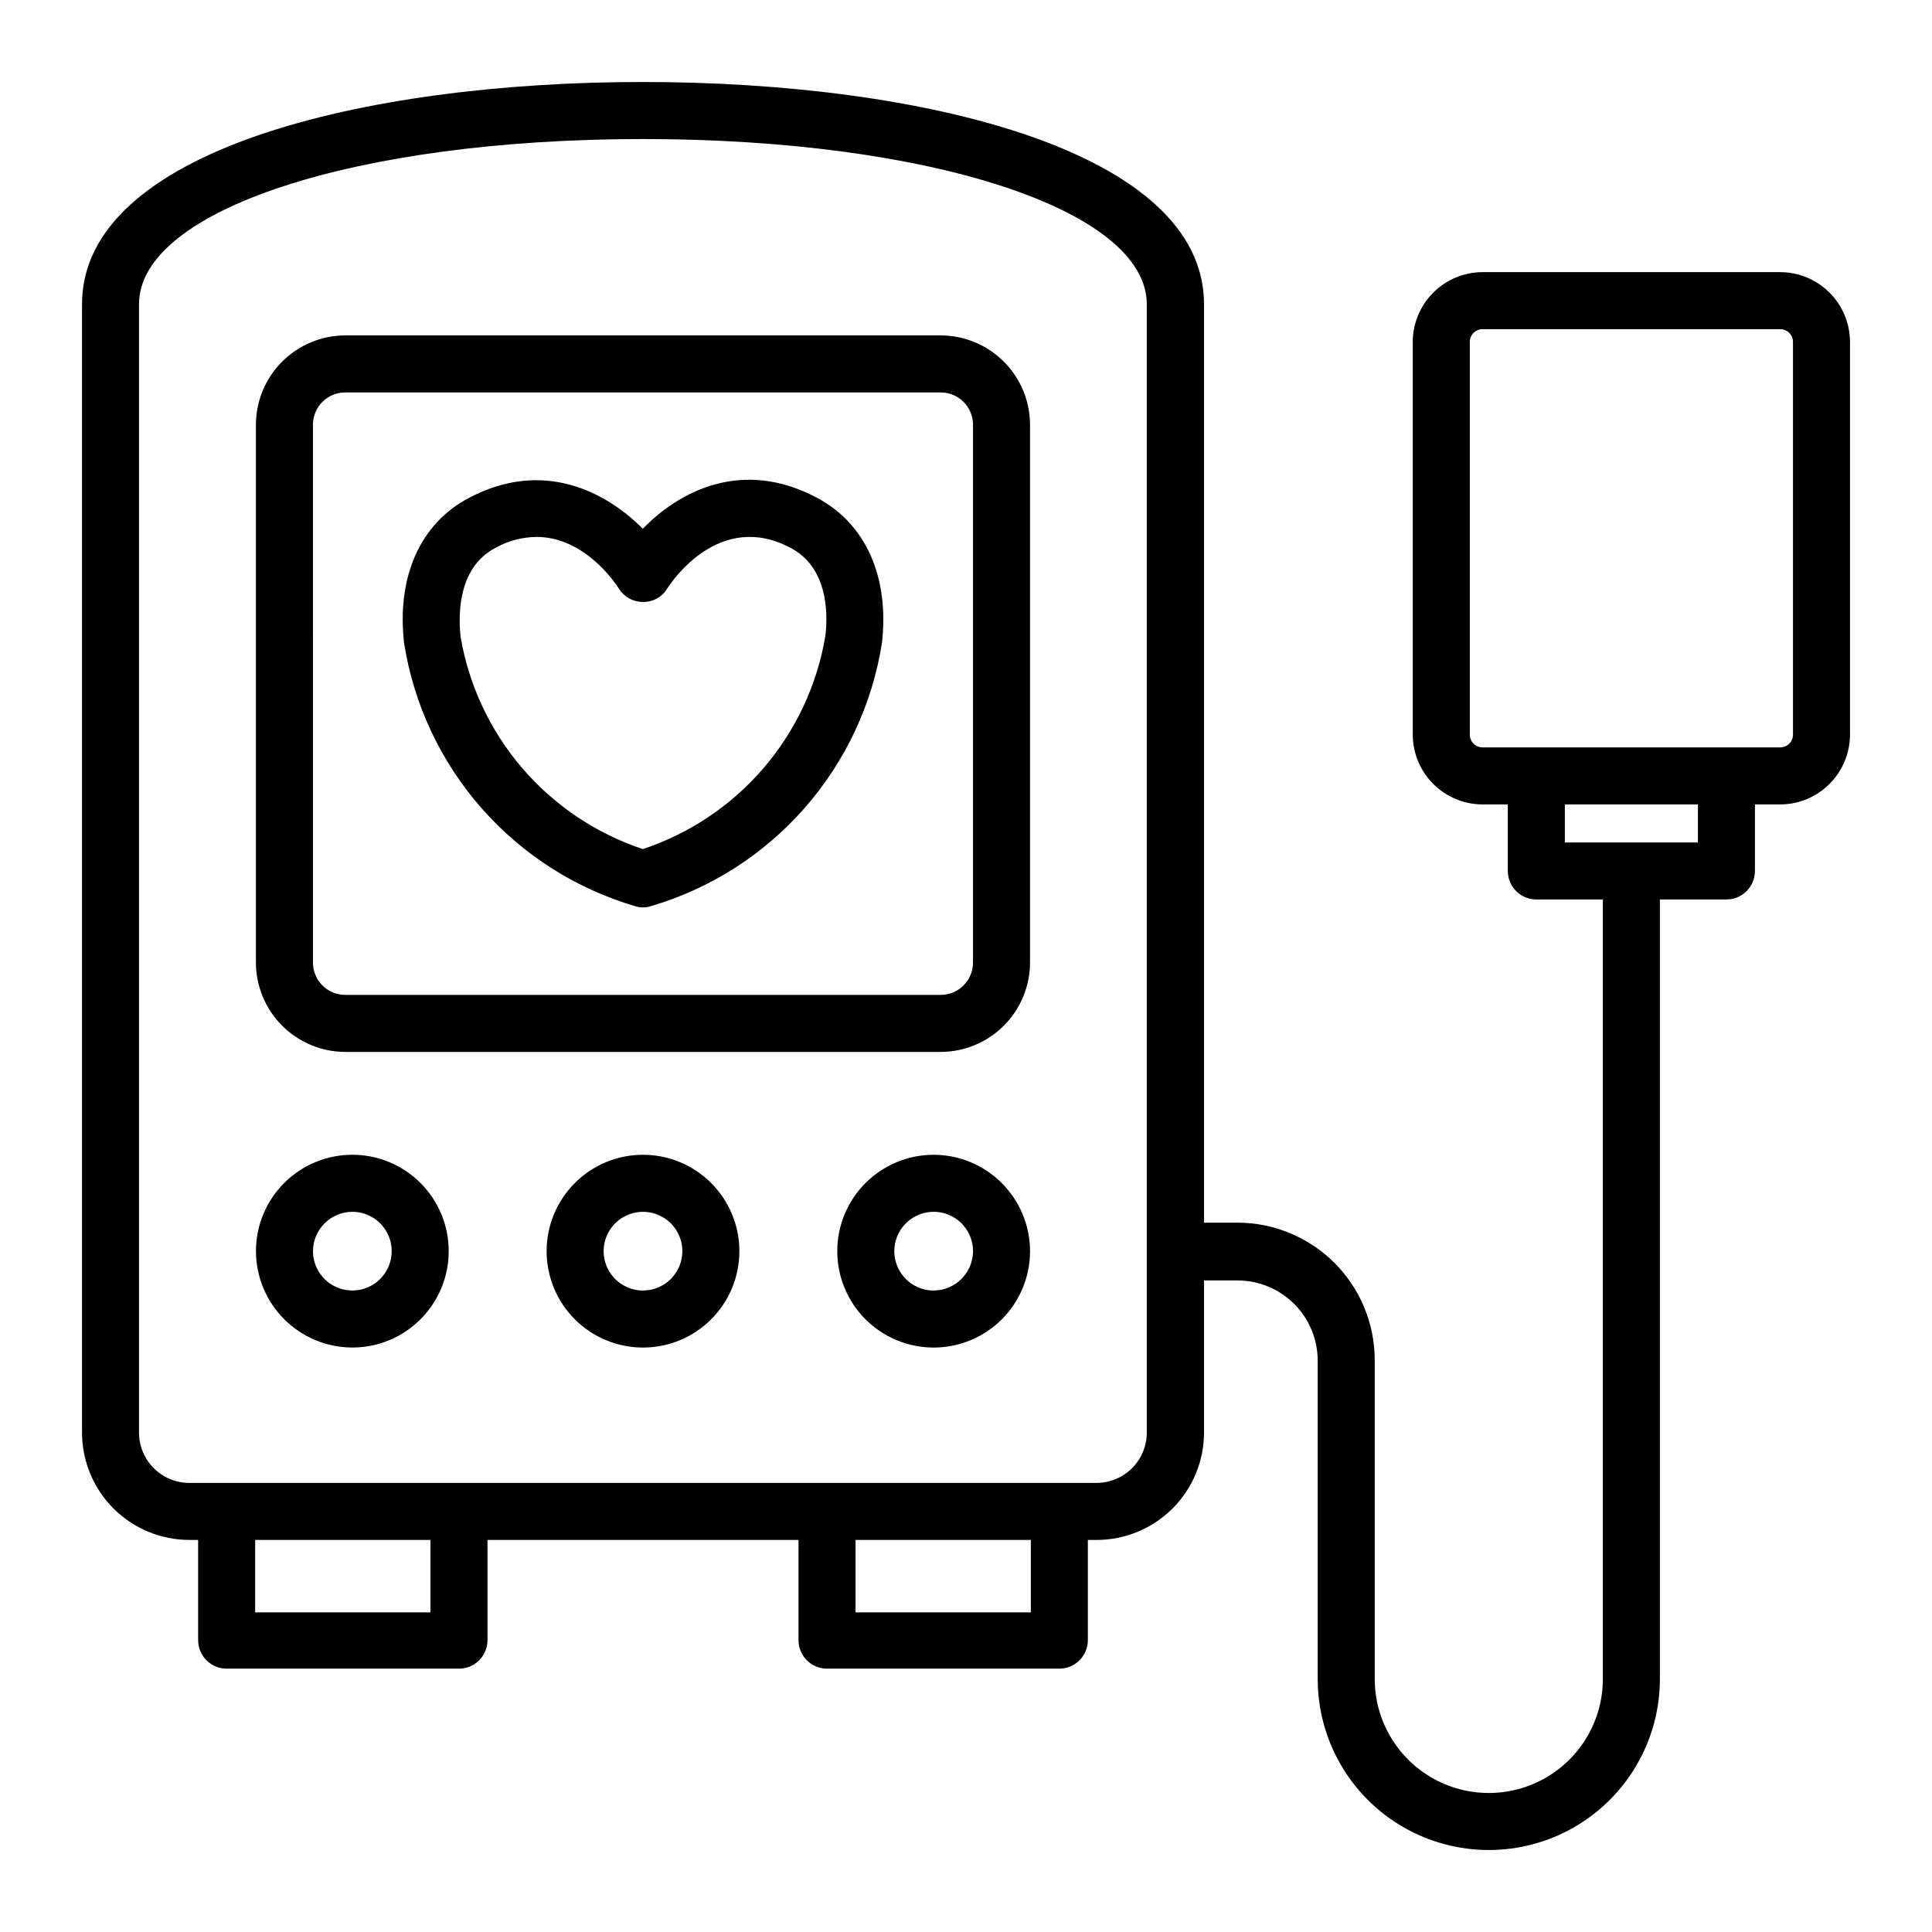 <?xml version="1.0" encoding="UTF-8"?>
<!-- Uploaded to: ICON Repo, www.iconrepo.com, Generator: ICON Repo Mixer Tools -->
<svg fill="#000000" width="800px" height="800px" version="1.1" viewBox="144 144 512 512" xmlns="http://www.w3.org/2000/svg">
 <g>
  <path d="m194.19 552.1h2.316v26.551h0.004c0 4.176 3.383 7.559 7.555 7.559h61.566c4.172 0 7.559-3.383 7.559-7.559v-26.551h82.422v26.551c0 4.176 3.383 7.559 7.559 7.559h61.562c4.176 0 7.559-3.383 7.559-7.559v-26.551h2.316c7.551 0 14.789-3 20.129-8.336 5.34-5.34 8.336-12.578 8.336-20.129v-40.305h8.918c5.621 0.016 11.008 2.254 14.984 6.227 3.973 3.977 6.215 9.363 6.227 14.984v84.387c0 16.199 8.641 31.168 22.672 39.27 14.027 8.098 31.312 8.098 45.344 0 14.027-8.102 22.672-23.07 22.672-39.27v-206.56h17.633c4.172 0 7.555-3.383 7.555-7.555v-17.633h6.652c4.918 0 9.633-1.953 13.109-5.43 3.477-3.481 5.43-8.195 5.43-13.113v-103.98c0-4.918-1.953-9.633-5.43-13.109-3.477-3.477-8.191-5.43-13.109-5.43h-78.797c-4.918 0-9.633 1.953-13.109 5.43-3.477 3.477-5.43 8.191-5.43 13.109v103.98c0 4.918 1.953 9.633 5.43 13.113 3.477 3.477 8.191 5.43 13.109 5.43h6.652v17.633c0 4.172 3.383 7.555 7.555 7.555h17.633v206.56c0 10.801-5.762 20.781-15.113 26.18-9.352 5.398-20.875 5.398-30.227 0-9.355-5.398-15.117-15.379-15.117-26.18v-84.59c-0.027-9.625-3.859-18.848-10.668-25.656-6.805-6.805-16.031-10.641-25.656-10.668h-8.918v-243.39c0-40.707-74.664-58.895-148.72-58.895-74.062 0-148.62 18.188-148.62 58.895v299.01c0 7.551 3 14.789 8.336 20.129 5.34 5.336 12.582 8.336 20.129 8.336zm339.32-213.46v-103.98c-0.012-0.914 0.344-1.793 0.988-2.438 0.645-0.645 1.523-1.004 2.438-0.988h78.797c0.91-0.016 1.793 0.344 2.438 0.988 0.645 0.645 1 1.523 0.988 2.438v103.98c0.012 0.914-0.344 1.793-0.988 2.438-0.645 0.648-1.527 1.004-2.438 0.988h-78.797c-0.914 0.016-1.793-0.34-2.438-0.988-0.645-0.645-1-1.523-0.988-2.438zm25.191 18.539h35.266v10.078h-35.266zm-244.35-176.33c76.125 0 133.56 18.793 133.56 43.781v299.01c0 3.543-1.406 6.938-3.91 9.441-2.504 2.504-5.898 3.91-9.441 3.91h-240.37c-3.539 0-6.938-1.406-9.441-3.91-2.504-2.504-3.91-5.898-3.91-9.441v-299.01c0-24.988 57.438-43.781 133.51-43.781zm102.83 390.45h-46.453v-19.195h46.453zm-159.11 0h-46.449v-19.195h46.453z"/>
  <path d="m235.5 422.77h157.79c6.277-0.012 12.293-2.512 16.73-6.949s6.938-10.453 6.949-16.73v-142.58c-0.027-6.266-2.531-12.27-6.969-16.695-4.434-4.426-10.441-6.918-16.711-6.93h-157.79c-6.266 0.012-12.273 2.504-16.711 6.93-4.438 4.426-6.941 10.43-6.969 16.695v142.58c0.016 6.277 2.516 12.293 6.953 16.73s10.453 6.938 16.727 6.949zm-8.566-166.26h0.004c0.027-4.707 3.852-8.512 8.562-8.512h157.79c4.711 0 8.539 3.805 8.566 8.512v142.58c0 4.731-3.836 8.566-8.566 8.566h-157.79c-4.731 0-8.562-3.836-8.562-8.566z"/>
  <path d="m312.44 384.18c0.637 0.199 1.297 0.301 1.965 0.301 0.664 0.004 1.328-0.098 1.965-0.301 15.797-4.621 29.957-13.637 40.824-26.004 10.863-12.363 17.988-27.562 20.539-43.824 1.965-17.582-4.332-31.59-17.23-38.441-19.699-10.48-36.375-1.863-46.148 8.211-9.723-9.773-26.398-18.59-46.098-8.16-12.848 6.75-19.145 20.758-17.18 38.391 2.547 16.262 9.672 31.461 20.539 43.824 10.863 12.367 25.023 21.383 40.824 26.004zm-37.082-95.02c3.316-1.844 7.039-2.828 10.832-2.871 12.594 0 20.758 11.992 21.816 13.703 1.371 2.211 3.797 3.547 6.398 3.527 2.609 0.051 5.047-1.293 6.398-3.527 1.359-2.117 13.957-20.707 32.648-10.832 9.723 5.039 10.078 16.879 9.27 23.426h-0.004c-2.172 12.914-7.82 24.992-16.344 34.934-8.523 9.941-19.59 17.371-32.02 21.496-12.414-4.129-23.469-11.555-31.98-21.484-8.512-9.934-14.16-21.996-16.336-34.895-0.656-6.547-0.402-18.438 9.32-23.477z"/>
  <path d="m237.37 501.11c6.777 0 13.273-2.691 18.062-7.481 4.793-4.793 7.481-11.289 7.481-18.062 0-6.773-2.688-13.273-7.481-18.062-4.789-4.789-11.285-7.481-18.062-7.481-6.773 0-13.27 2.691-18.059 7.481-4.793 4.789-7.484 11.289-7.484 18.062 0.016 6.769 2.711 13.258 7.496 18.047 4.789 4.789 11.277 7.484 18.047 7.496zm0-35.973c4.219 0 8.023 2.543 9.637 6.438 1.613 3.898 0.723 8.383-2.262 11.367-2.981 2.981-7.469 3.875-11.363 2.258-3.898-1.613-6.438-5.414-6.438-9.633 0.027-5.75 4.68-10.402 10.426-10.43z"/>
  <path d="m314.35 450.03c-6.773 0.012-13.262 2.715-18.043 7.512-4.777 4.793-7.461 11.293-7.449 18.062 0.008 6.773 2.703 13.266 7.496 18.047 4.793 4.785 11.293 7.469 18.062 7.465 6.773-0.004 13.266-2.699 18.051-7.488s7.477-11.285 7.477-18.055c0-6.785-2.699-13.289-7.5-18.078-4.801-4.793-11.312-7.481-18.094-7.465zm0 35.973c-4.215-0.023-8-2.574-9.602-6.473-1.598-3.898-0.691-8.379 2.293-11.348 2.988-2.973 7.469-3.856 11.359-2.238 3.891 1.617 6.43 5.414 6.43 9.629 0 2.773-1.109 5.434-3.074 7.391-1.965 1.957-4.633 3.051-7.406 3.039z"/>
  <path d="m391.43 450.03c-6.773 0-13.27 2.691-18.062 7.481-4.789 4.789-7.481 11.289-7.481 18.062 0 6.773 2.691 13.27 7.481 18.062 4.793 4.789 11.289 7.481 18.062 7.481 6.773 0 13.273-2.691 18.062-7.481 4.789-4.793 7.481-11.289 7.481-18.062-0.012-6.769-2.707-13.262-7.496-18.047-4.785-4.789-11.277-7.484-18.047-7.496zm0 35.973c-4.219 0-8.02-2.543-9.637-6.438-1.613-3.898-0.719-8.383 2.262-11.367 2.984-2.981 7.469-3.875 11.367-2.262 3.894 1.617 6.438 5.418 6.438 9.637-0.027 5.746-4.68 10.402-10.43 10.43z"/>
 </g>
</svg>